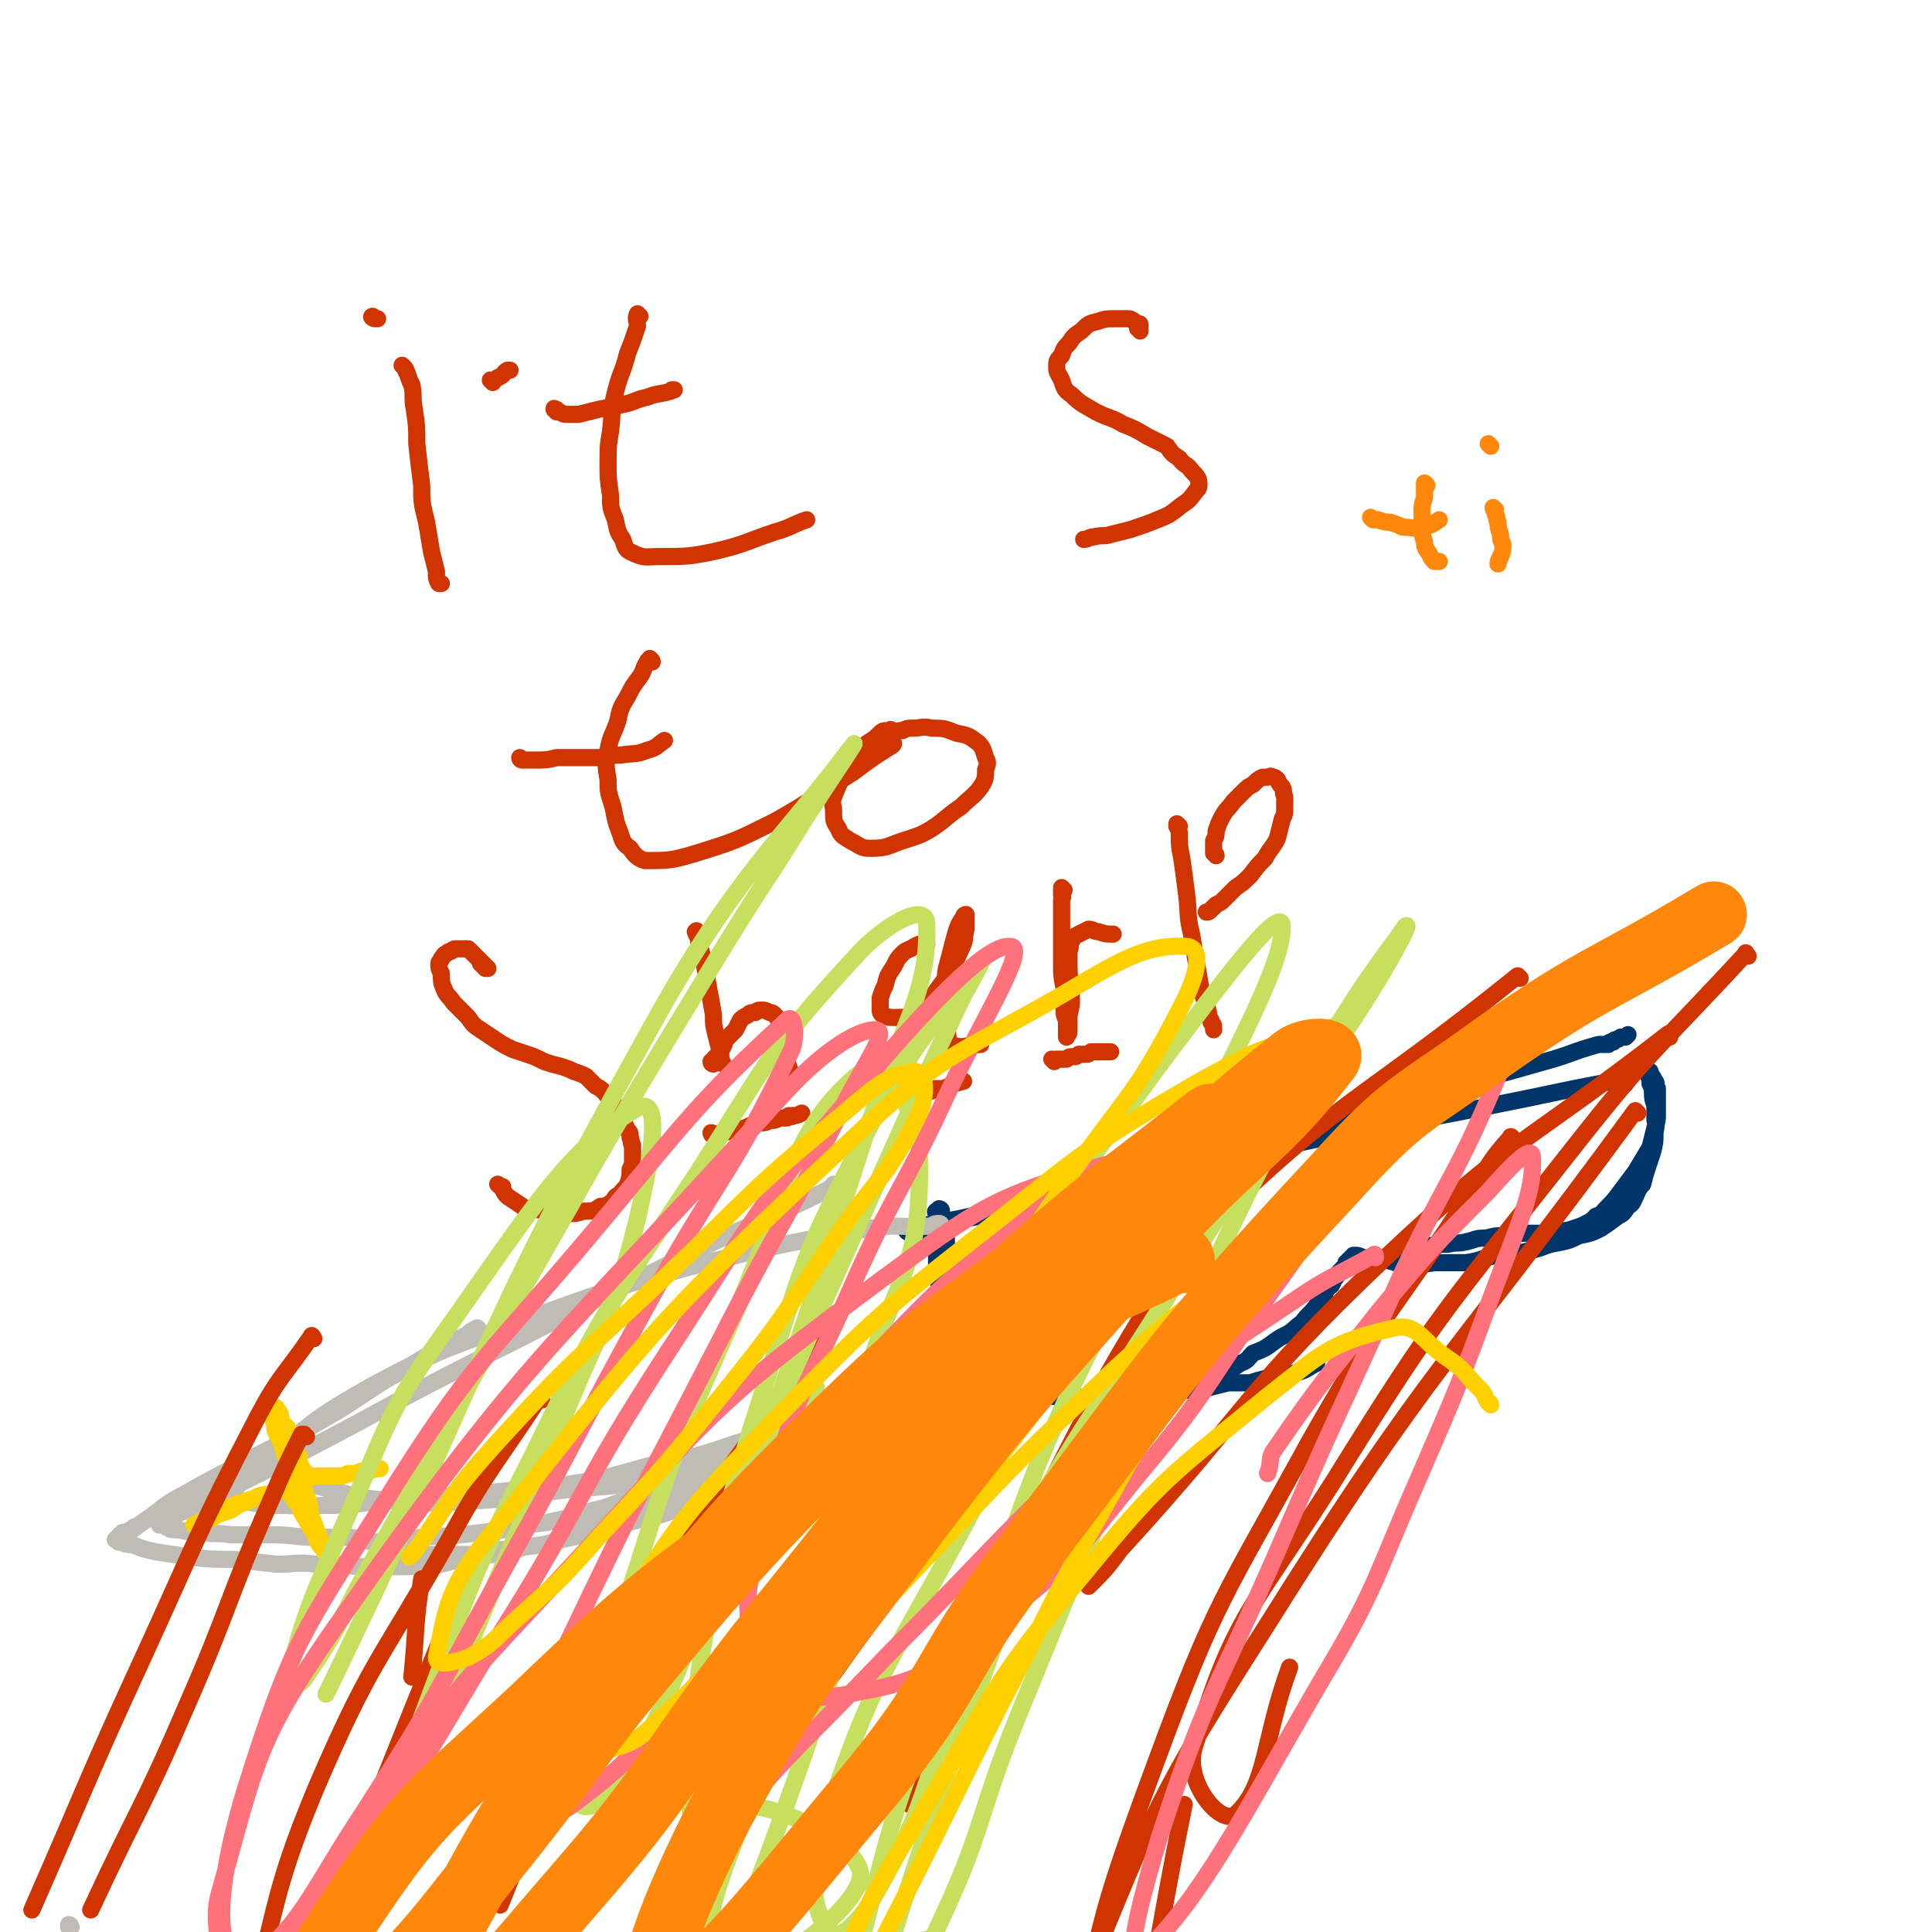 <svg viewBox='0 0 788 788' version='1.1' xmlns='http://www.w3.org/2000/svg' xmlns:xlink='http://www.w3.org/1999/xlink'><g fill='none' stroke='#00356A' stroke-width='7' stroke-linecap='round' stroke-linejoin='round'><path d='M371,503c0,0 -2,-1 -1,-1 12,-4 13,-3 26,-6 23,-6 23,-6 46,-11 28,-6 28,-6 56,-12 28,-6 28,-6 56,-12 25,-5 25,-4 49,-9 20,-4 20,-4 39,-8 10,-2 11,-2 20,-4 0,0 0,0 0,1 0,0 -1,0 -1,0 1,0 1,0 2,1 '/><path d='M375,502c0,0 -1,-1 -1,-1 1,0 1,0 3,0 6,-1 6,-1 12,-3 15,-3 15,-2 30,-6 24,-6 24,-6 47,-13 27,-7 27,-7 53,-15 22,-6 22,-6 44,-12 19,-6 19,-6 38,-11 15,-4 15,-4 29,-8 11,-3 11,-4 22,-7 2,0 2,0 4,0 0,0 0,-1 1,-1 0,0 0,0 1,0 0,-1 1,-1 1,-1 1,0 1,0 2,-1 0,0 0,0 1,0 0,0 0,0 1,0 0,0 0,0 1,-1 '/><path d='M383,495c-1,0 -1,-1 -1,-1 -1,0 0,1 0,1 0,1 0,1 0,3 0,2 0,2 0,3 0,3 0,3 0,5 0,2 0,2 0,4 0,4 0,4 0,7 1,3 1,3 1,6 0,3 0,3 0,7 1,3 1,3 2,7 0,3 0,3 1,6 1,3 1,3 3,6 1,2 1,2 2,4 2,3 2,3 5,4 3,3 3,2 7,4 4,2 4,2 9,4 5,2 5,1 10,3 5,1 5,1 10,2 5,1 5,1 10,2 4,1 4,1 8,1 5,1 5,1 9,1 3,1 3,2 5,1 5,-2 4,-3 9,-7 '/><path d='M384,494c0,0 -1,-1 -1,-1 0,0 1,0 1,1 0,1 0,1 0,2 1,2 1,2 1,5 1,3 1,3 1,6 1,4 0,4 1,8 0,5 0,5 1,10 1,5 2,5 3,11 2,4 2,4 3,7 1,3 1,3 3,6 1,3 1,3 2,5 1,2 1,3 2,4 3,3 3,3 6,4 3,2 3,2 6,3 3,2 3,2 7,2 4,1 4,1 8,1 5,1 5,1 9,2 5,0 5,0 9,0 5,0 5,0 10,0 5,0 5,0 11,-1 4,0 4,0 8,-1 9,-1 9,-1 18,-2 4,-1 4,-1 8,-2 4,0 4,0 9,0 3,-1 3,-1 7,-2 5,-1 6,0 11,-2 5,-1 5,-2 9,-4 '/><path d='M494,561c-1,0 -2,-1 -1,-1 0,0 0,0 1,0 1,0 1,0 2,0 2,0 2,-1 4,-1 3,-1 3,-1 6,-3 3,-1 3,-2 5,-4 5,-2 5,-2 9,-5 4,-3 5,-2 9,-6 3,-2 2,-2 5,-5 2,-2 2,-2 4,-5 2,-2 2,-2 3,-5 2,-2 2,-1 3,-4 1,-1 1,-1 2,-3 1,-1 1,-1 2,-2 1,-1 1,-1 1,-2 0,0 1,0 1,-1 0,0 1,0 1,-1 0,0 0,0 1,0 0,-1 0,-1 0,-1 1,0 1,0 1,0 2,0 2,1 4,1 3,1 3,1 6,1 3,0 3,0 6,1 3,0 3,0 7,0 4,0 4,1 9,0 6,0 6,0 13,0 7,-1 6,-2 13,-3 6,-1 6,0 13,-2 6,-1 5,-2 11,-3 5,-1 5,-1 9,-3 5,-1 5,-1 9,-3 3,-2 3,-2 7,-5 2,-1 2,-1 4,-4 2,-1 2,-2 3,-4 1,-2 1,-3 3,-5 1,-4 1,-4 2,-7 1,-3 1,-3 2,-6 1,-4 1,-4 1,-7 0,-3 1,-3 0,-6 0,-3 0,-3 0,-6 -1,-3 -1,-3 -1,-5 0,-2 0,-2 -1,-4 0,-1 0,-1 0,-2 -1,-1 0,-1 0,-2 0,0 -1,-1 0,-1 0,0 0,1 0,1 1,1 1,1 2,3 1,1 0,1 1,3 0,3 0,3 0,5 0,3 0,3 0,5 0,3 0,3 -1,6 -1,4 -1,4 -2,8 -3,5 -3,5 -6,10 -3,4 -3,4 -6,8 -3,4 -3,4 -6,7 -2,2 -1,2 -4,3 -2,2 -2,2 -4,3 -2,1 -2,1 -5,2 -3,1 -3,1 -7,1 -3,1 -3,1 -6,1 -4,0 -4,0 -8,0 -4,0 -4,0 -8,1 -3,0 -3,0 -7,1 -3,0 -3,0 -6,1 -4,1 -4,1 -7,1 -4,1 -4,0 -7,1 -4,0 -4,0 -7,1 -5,1 -5,1 -9,2 -1,1 -1,1 -2,1 '/></g>
<g fill='none' stroke='#BFBBB5' stroke-width='7' stroke-linecap='round' stroke-linejoin='round'><path d='M384,500c0,0 0,-1 -1,-1 -1,0 -2,0 -3,1 -12,1 -13,-1 -25,1 -34,6 -34,6 -67,14 -37,10 -37,10 -73,23 -32,12 -33,11 -63,27 -23,13 -23,14 -44,31 -16,13 -14,15 -28,29 '/><path d='M341,484c0,0 0,-1 -1,-1 0,0 0,0 0,1 -1,0 -1,0 -2,1 -10,5 -10,5 -21,10 -25,11 -25,11 -49,23 -27,13 -27,13 -54,27 -26,13 -26,13 -51,26 -22,12 -22,12 -45,24 -14,7 -14,7 -30,15 -10,5 -10,5 -21,10 -1,1 -1,2 -2,2 0,0 0,0 0,-1 '/><path d='M195,543c0,-1 0,-2 -1,-1 -1,0 -1,1 -2,1 -2,2 -3,2 -5,3 -7,3 -7,3 -13,7 -8,5 -8,5 -17,10 -14,9 -13,9 -27,17 -14,8 -14,8 -28,15 -13,7 -14,7 -26,14 -10,5 -9,6 -18,12 -3,2 -5,4 -6,4 -1,1 3,-2 3,-2 0,-1 -1,1 -2,1 -1,1 -1,1 -3,1 -1,1 -1,1 -2,2 -1,1 -1,1 -1,1 0,0 0,0 1,0 0,1 0,1 1,1 3,1 3,1 5,1 5,2 5,2 10,3 6,1 7,1 13,2 9,1 9,1 18,1 9,1 9,1 18,2 8,0 8,-1 16,0 9,0 9,0 17,1 8,0 8,0 16,0 9,0 9,0 18,-1 8,-2 8,-3 17,-4 4,-1 4,-1 8,-2 '/><path d='M160,633c0,0 -1,-1 -1,-1 0,0 1,0 2,1 2,0 2,0 4,0 3,1 3,1 6,1 4,0 4,0 8,0 5,0 5,0 11,0 5,0 5,1 11,0 6,-1 6,-1 13,-3 8,-1 8,-1 15,-3 9,-2 9,-2 17,-4 7,-2 7,-2 14,-4 6,-1 6,-1 12,-3 6,-2 6,-2 11,-3 3,-1 3,0 5,-1 3,-2 2,-3 4,-5 '/><path d='M236,622c-1,0 -2,-1 -1,-1 0,0 1,1 3,1 5,-1 5,-2 10,-3 10,-2 10,-2 19,-4 12,-3 12,-3 23,-7 10,-3 10,-3 21,-7 16,-7 16,-6 31,-15 20,-12 19,-13 38,-26 '/><path d='M295,601c0,0 -1,-1 -1,-1 0,0 1,1 1,1 2,0 2,0 3,0 6,-2 6,-2 11,-4 8,-4 8,-4 17,-8 14,-7 14,-7 29,-14 15,-8 15,-8 29,-16 5,-2 5,-2 9,-5 1,-1 1,-1 1,-2 '/><path d='M66,622c-1,-1 -1,-1 -1,-1 0,0 0,0 1,0 1,1 1,1 2,2 2,1 2,1 5,1 5,1 5,1 9,1 6,1 6,0 12,1 8,0 8,0 17,0 9,0 9,1 17,1 8,0 8,0 15,0 6,1 6,2 13,2 8,0 8,-1 16,-2 8,-1 8,0 16,-1 9,-1 9,-1 17,-2 9,-2 9,-2 18,-3 9,-2 10,-2 19,-5 9,-2 8,-3 17,-5 9,-2 9,-2 18,-4 7,-2 7,-1 15,-3 8,-2 8,-2 15,-5 9,-2 9,-2 17,-6 9,-3 9,-3 17,-7 7,-3 7,-3 14,-8 5,-3 5,-4 10,-8 5,-3 5,-3 9,-7 3,-2 3,-3 7,-5 2,-2 2,-1 4,-3 2,-1 2,-1 4,-2 0,0 0,0 1,-1 1,0 1,0 2,-1 1,0 1,0 1,-1 0,0 0,0 0,0 '/><path d='M95,612c0,-1 -1,-2 -1,-1 0,0 0,0 1,1 0,0 0,0 1,0 3,0 3,0 7,1 6,1 6,1 11,1 9,0 9,1 17,0 9,0 9,0 18,-1 8,-1 8,-1 17,-2 11,-1 11,0 22,-1 10,-1 10,-1 19,-2 11,-1 11,0 21,-2 19,-3 18,-3 36,-8 18,-4 18,-3 35,-9 13,-4 13,-4 26,-9 12,-4 11,-5 23,-9 8,-3 8,-3 16,-6 2,-1 4,-1 5,-2 1,0 -2,1 -1,1 1,0 2,-1 4,-1 4,-1 4,-1 7,-2 1,-1 1,-1 3,-2 1,-1 1,-1 3,-2 0,0 0,0 0,0 '/><path d='M125,604c0,0 -1,-1 -1,-1 1,0 1,1 3,2 4,2 4,1 8,3 7,1 7,2 14,3 9,1 9,1 18,2 14,0 15,0 29,-1 16,-1 16,-2 32,-4 18,-2 18,-1 35,-4 16,-3 16,-3 31,-7 11,-3 11,-3 22,-7 9,-3 9,-3 19,-6 6,-3 6,-3 13,-5 3,-1 3,-1 6,-1 0,0 1,0 1,0 0,1 0,1 0,1 '/><path d='M29,786c0,0 0,-1 -1,-1 0,0 1,1 0,1 0,0 0,0 0,0 '/></g>
<g fill='none' stroke='#FFD000' stroke-width='7' stroke-linecap='round' stroke-linejoin='round'><path d='M121,602c0,0 -1,-1 -1,-1 0,0 0,0 0,0 0,0 0,0 0,0 -1,-2 -1,-2 -2,-3 -1,-3 -1,-3 -2,-5 -1,-4 -1,-4 -3,-8 -1,-2 -1,-2 -1,-5 -1,-1 -1,-1 -1,-3 0,-1 -1,-1 -1,-2 0,-1 0,-1 0,-1 0,-1 0,-1 0,-1 0,0 0,0 0,0 1,0 1,0 1,0 1,1 2,1 2,2 2,2 1,2 2,5 1,2 2,1 3,4 0,2 0,2 1,4 1,2 1,2 1,4 1,1 1,1 2,2 0,2 0,2 0,3 1,1 1,1 1,2 0,1 0,1 1,1 1,1 1,1 2,2 1,0 1,0 2,0 1,0 1,0 2,0 3,0 3,0 5,0 2,0 2,0 4,0 1,0 1,0 3,-1 1,0 1,0 3,0 0,0 0,0 1,0 1,-1 1,-1 2,-1 1,0 1,0 2,-1 1,0 1,0 2,0 1,0 1,0 1,0 1,0 1,0 1,0 0,0 1,0 1,0 -1,0 -1,0 -2,0 -2,1 -2,1 -4,1 -3,1 -3,1 -7,1 -2,1 -2,1 -5,1 -2,0 -2,0 -4,0 -2,0 -2,0 -3,0 -1,0 -1,0 -2,0 0,1 0,0 -1,0 0,0 0,0 -1,0 -1,1 -1,1 -1,1 0,0 -1,0 -1,0 0,1 0,1 0,2 0,1 0,1 0,3 1,2 1,2 2,5 1,3 0,3 1,6 1,2 1,2 2,5 1,2 1,2 2,5 1,1 1,1 2,3 1,1 1,1 2,3 0,0 0,1 0,1 1,1 1,1 1,1 0,1 0,1 0,1 1,0 1,0 1,1 0,0 0,0 0,0 0,0 0,0 -1,-1 -1,-1 0,-1 -1,-2 -2,-2 -2,-2 -3,-4 -3,-3 -2,-3 -4,-7 -2,-3 -2,-3 -3,-5 -2,-3 -2,-3 -3,-6 -1,-1 -1,-1 -2,-2 0,-1 0,-1 -1,-2 0,-1 0,-1 -1,-1 0,-1 1,-1 0,-1 0,-1 0,-1 0,-1 0,0 0,0 0,0 -1,0 -1,0 -2,0 -1,0 -1,0 -1,0 -2,1 -2,1 -4,2 -2,1 -2,0 -5,1 -3,1 -3,2 -7,3 -2,1 -2,1 -5,3 -3,1 -3,1 -6,2 -1,1 -1,1 -3,2 -1,0 -1,0 -2,0 -1,1 -1,1 -2,1 0,0 0,0 -1,1 0,0 -1,0 -1,0 0,0 1,0 1,0 2,-1 2,-1 4,-2 2,-1 2,-1 4,-2 2,-1 2,-2 5,-3 2,-1 2,-1 5,-2 3,-1 3,-1 6,-2 2,-1 2,-1 4,-1 2,-1 2,-1 4,-1 1,-1 1,-1 2,-1 '/></g>
<g fill='none' stroke='#CF3401' stroke-width='7' stroke-linecap='round' stroke-linejoin='round'><path d='M165,150c0,0 -1,-1 -1,-1 0,0 1,1 1,1 1,1 0,1 1,2 1,3 1,3 2,5 1,5 0,5 1,10 1,7 1,7 1,14 1,9 1,9 2,17 0,7 0,7 2,15 1,6 1,6 2,12 1,4 1,4 2,8 0,3 0,3 1,5 0,0 0,0 1,0 '/><path d='M153,130c-1,0 -2,-1 -1,-1 0,0 1,1 2,1 '/><path d='M201,156c0,0 -1,-1 -1,-1 0,0 1,0 1,0 1,0 1,0 2,-1 3,-1 2,-2 4,-3 1,0 1,0 1,0 '/><path d='M227,168c0,-1 -1,-1 -1,-1 0,-1 0,0 1,0 0,1 0,1 1,1 1,0 1,1 3,1 2,0 2,0 5,0 4,-1 4,-1 8,-2 5,-1 5,-1 10,-2 5,-1 5,-2 10,-3 5,-2 6,-1 11,-3 0,0 0,0 -1,0 '/><path d='M261,129c0,0 -1,-1 -1,-1 -1,2 0,3 0,5 -2,6 -2,6 -4,11 -2,8 -3,8 -5,16 -2,8 -1,8 -2,16 -1,6 -1,6 -1,13 0,6 0,6 1,13 0,5 0,5 2,10 1,5 1,5 3,8 1,3 1,4 3,5 6,3 6,2 12,2 11,0 12,0 22,-2 13,-3 13,-4 25,-8 7,-2 7,-3 13,-5 '/><path d='M465,135c0,-1 0,-1 -1,-1 0,-1 1,0 1,-1 0,0 0,0 0,0 0,-1 0,-1 -1,-1 -2,-1 -2,-2 -4,-2 -3,0 -3,0 -5,0 -4,0 -4,0 -7,1 -4,1 -4,1 -7,4 -3,2 -3,2 -5,5 -2,2 -2,2 -3,5 -2,2 -2,2 -2,5 0,2 1,3 2,5 1,3 1,4 4,6 4,4 5,4 10,7 6,3 6,2 11,5 5,2 5,2 10,5 4,2 4,2 8,4 2,3 2,3 5,5 2,3 3,2 5,5 2,2 3,3 3,5 0,2 0,2 -1,3 -3,4 -3,4 -6,6 -5,4 -5,4 -10,6 -5,2 -5,2 -11,4 -4,1 -4,1 -8,2 -3,1 -3,0 -7,1 -2,0 -2,1 -4,1 0,0 0,0 0,0 '/><path d='M213,310c0,0 -1,0 -1,-1 0,0 1,1 1,1 3,0 3,0 5,0 5,0 5,0 9,-1 5,0 5,0 9,0 5,0 5,0 10,0 4,-1 4,-1 7,-1 6,-1 6,0 11,-2 4,-1 4,-2 7,-4 '/><path d='M266,270c0,-1 -1,-1 -1,-1 0,-1 0,0 0,0 0,1 -1,0 -1,1 -2,3 -1,3 -3,6 -3,4 -3,4 -5,8 -3,5 -3,5 -4,10 -2,6 -3,6 -4,12 -1,6 -1,6 0,12 0,5 0,5 2,11 1,5 1,6 3,11 1,3 1,4 4,6 2,3 3,4 6,5 10,0 11,0 21,-3 16,-5 16,-5 32,-13 16,-9 16,-10 32,-20 8,-6 8,-6 16,-11 1,-1 0,-1 0,-1 0,-1 0,-1 0,-2 0,-1 1,-1 0,-1 0,-1 0,-2 0,-2 -1,-1 -1,0 -2,0 -2,0 -2,0 -4,2 -3,3 -4,2 -7,6 -4,5 -4,5 -7,10 -2,4 -2,4 -4,9 -1,3 0,3 0,6 0,4 0,4 2,7 1,3 2,3 5,5 4,2 4,3 8,3 7,0 7,-1 13,-3 6,-2 7,-2 12,-5 6,-4 6,-5 12,-9 4,-4 5,-4 8,-8 2,-3 2,-4 2,-7 1,-3 1,-3 0,-5 -1,-3 -1,-4 -3,-6 -4,-3 -4,-3 -9,-4 -5,-2 -5,-2 -10,-2 -4,-1 -4,0 -8,0 -2,0 -2,0 -4,1 0,0 0,0 -1,0 '/><path d='M197,394c0,-1 -1,-1 -1,-1 0,0 1,0 1,1 0,0 0,0 0,0 1,0 1,1 1,1 0,0 1,0 1,0 -1,-1 -1,-1 -2,-2 -2,-2 -2,-2 -3,-3 -2,-2 -2,-2 -3,-3 -2,0 -2,0 -5,0 -1,0 -1,0 -2,1 -1,0 -1,0 -2,1 -1,0 -1,1 -2,2 0,1 -1,1 -1,2 0,2 0,2 1,4 0,3 0,4 1,6 1,3 2,3 4,6 3,3 3,3 6,6 2,3 2,3 5,5 3,2 3,2 6,4 3,2 3,2 7,4 3,1 3,1 6,2 3,1 3,1 7,3 3,1 3,1 7,2 3,1 3,1 5,2 3,1 3,1 5,2 2,2 2,2 4,4 2,1 2,1 4,3 2,3 2,3 4,5 2,3 1,3 3,5 1,3 1,3 2,5 1,1 1,1 1,3 1,2 0,2 1,3 0,3 0,3 0,5 0,3 0,3 -1,5 0,3 0,3 -1,6 -1,2 -2,2 -3,4 -2,1 -2,1 -3,3 -2,1 -2,2 -5,2 -3,2 -3,2 -7,2 -3,1 -3,1 -7,1 -7,-1 -7,-1 -15,-2 -2,0 -2,0 -3,-1 -3,-2 -3,-2 -6,-4 -1,-1 -1,-1 -2,-3 0,0 0,0 0,-1 -1,0 -1,0 -2,-1 '/><path d='M481,337c0,0 -1,-1 -1,-1 0,0 0,1 0,1 1,2 1,2 1,3 0,5 0,5 1,10 1,7 1,7 2,15 1,8 0,8 2,16 1,6 1,6 2,12 1,5 1,6 2,11 1,3 1,3 2,6 1,3 1,3 1,5 1,1 1,1 1,2 1,1 1,1 1,2 0,1 0,1 0,1 '/><path d='M496,349c0,-1 -1,-1 -1,-1 0,0 0,0 0,0 0,0 0,-1 0,-2 0,-1 0,-1 0,-3 1,-2 1,-2 1,-4 1,-3 1,-3 2,-5 2,-4 3,-4 5,-7 2,-2 2,-2 4,-4 2,-2 2,-2 4,-3 2,-2 2,-2 4,-3 1,0 1,0 2,0 1,0 1,-1 2,0 1,0 1,0 2,1 1,2 1,2 2,3 1,2 0,2 1,4 0,2 0,2 0,4 0,3 0,3 -1,5 -1,4 -1,4 -2,8 -2,4 -3,4 -5,8 -3,3 -3,3 -6,7 -3,3 -3,3 -6,5 -2,2 -2,2 -5,5 -1,1 -1,1 -3,2 -1,1 -1,1 -2,2 -1,1 -1,1 -2,1 '/><path d='M291,463c0,0 0,-1 -1,-1 0,0 0,1 1,1 1,0 1,0 3,-1 2,0 2,0 4,-1 3,-1 3,0 6,-1 2,-1 2,-1 5,-2 3,0 3,0 5,-1 2,0 2,0 4,-1 1,0 1,0 3,0 0,0 0,-1 1,-1 1,0 1,1 1,0 2,0 2,0 4,-1 '/><path d='M362,447c-1,-1 -2,-1 -1,-1 0,-1 0,0 1,0 1,1 1,0 2,0 1,0 1,0 2,0 2,0 2,0 3,0 2,0 2,0 3,-1 2,0 2,0 4,0 1,0 1,0 3,0 0,-1 0,0 1,0 1,-1 1,-1 2,-1 0,0 0,0 1,0 0,0 0,0 1,0 1,0 1,0 1,0 4,-2 4,-2 8,-3 '/><path d='M430,433c0,0 -1,-1 -1,-1 0,0 0,0 1,1 0,0 0,0 0,0 0,-1 0,-1 1,-1 0,0 0,0 1,0 0,0 0,0 1,0 1,0 1,0 2,0 1,-1 1,-1 3,-1 1,0 1,0 2,-1 2,0 2,0 3,0 1,0 1,0 2,-1 1,0 1,0 2,0 1,0 1,0 2,0 0,0 0,0 1,0 0,0 0,0 1,0 1,0 1,0 1,0 1,0 1,0 1,0 '/><path d='M285,381c-1,-1 -1,-2 -1,-1 -1,0 0,0 0,1 1,2 1,2 1,4 1,3 1,3 2,7 1,5 1,5 2,11 1,5 1,5 2,11 0,4 0,4 1,8 1,4 1,4 2,8 0,2 0,2 1,4 0,0 0,0 0,0 '/><path d='M291,434c-1,0 -1,-1 -1,-1 0,0 0,0 0,0 1,0 1,0 1,-1 1,-1 1,-1 2,-2 2,-3 2,-3 3,-6 2,-2 2,-2 4,-4 1,-2 1,-2 2,-4 1,-1 1,-1 3,-2 1,-1 1,-1 3,-1 1,-1 1,-1 3,-1 1,0 1,0 3,1 1,0 1,0 2,1 1,1 1,1 2,3 1,1 1,1 1,3 1,3 1,3 1,5 1,3 0,3 1,6 0,2 0,2 1,5 0,1 1,1 1,2 '/><path d='M378,385c0,0 0,0 -1,-1 0,0 0,0 -1,1 -1,0 -1,0 -3,1 -3,2 -3,1 -5,3 -3,3 -2,3 -4,6 -2,3 -2,3 -3,7 -1,2 -1,2 -2,5 0,2 0,2 0,4 0,2 0,2 1,3 2,1 3,1 5,1 4,0 5,0 8,-2 5,-4 6,-4 9,-9 6,-8 6,-8 10,-17 2,-4 1,-4 2,-8 0,-2 0,-2 0,-4 0,-1 0,0 0,-1 0,-1 0,-1 0,-1 0,0 -1,0 -1,1 -2,3 -2,3 -3,6 -2,7 -2,8 -4,15 -1,6 0,6 0,12 0,5 -1,6 0,11 1,4 0,6 2,8 5,2 6,0 12,0 '/><path d='M434,363c0,0 -1,-1 -1,-1 0,1 0,1 0,3 1,1 0,1 0,2 0,3 0,3 0,6 0,4 0,4 0,8 0,6 0,6 0,12 0,5 0,5 1,10 0,5 0,5 0,9 0,2 0,2 1,4 0,2 0,2 0,4 0,1 0,1 0,2 0,0 0,1 0,1 0,-1 1,-1 1,-2 0,-3 0,-3 0,-5 0,-4 1,-4 1,-8 0,-7 -1,-7 -1,-15 0,-2 0,-2 0,-5 1,-2 0,-2 1,-4 1,-2 1,-2 3,-3 2,-1 2,-1 4,-2 2,0 2,1 4,1 3,1 3,1 6,1 '/><path d='M681,423c0,-1 0,-2 -1,-1 -58,45 -62,41 -115,91 -58,55 -54,60 -108,119 -6,8 -6,8 -13,15 '/><path d='M620,399c0,0 -1,-1 -1,-1 -67,54 -73,49 -134,110 -67,65 -65,68 -122,143 -50,66 -45,70 -91,139 '/><path d='M339,543c-1,0 -1,-2 -1,-1 -39,57 -43,56 -78,116 -25,41 -22,43 -42,86 -8,16 -7,16 -14,33 '/><path d='M125,586c-1,0 -1,0 -1,-1 -1,0 -1,0 -1,0 -7,14 -7,14 -13,28 -18,41 -16,42 -34,83 -18,42 -20,42 -39,83 '/><path d='M128,546c0,0 -1,-2 -1,-1 -11,16 -13,16 -22,33 -26,50 -25,51 -48,101 -23,50 -22,50 -44,100 '/><path d='M221,571c0,0 0,-1 -1,-1 -19,29 -21,29 -38,60 -28,49 -31,48 -53,99 -20,48 -15,50 -31,101 '/><path d='M191,645c-1,0 -1,-2 -1,-1 -27,65 -27,67 -54,133 '/><path d='M173,645c-1,0 -1,-1 -1,-1 -3,19 -2,20 -4,40 '/><path d='M391,548c0,0 -1,-2 -1,-1 -14,36 -14,37 -27,74 '/><path d='M541,423c0,-1 -1,-2 -1,-1 -22,32 -24,32 -44,66 -38,62 -40,62 -72,126 -30,60 -27,61 -53,122 '/><path d='M713,390c-1,-1 -1,-2 -1,-1 -36,39 -38,38 -71,80 -51,65 -53,64 -97,135 -33,52 -41,55 -57,109 -4,14 11,32 17,27 13,-12 11,-30 22,-60 '/><path d='M668,454c0,0 -1,-1 -1,-1 -76,104 -82,101 -151,211 -44,69 -44,71 -75,147 -8,19 -7,37 -2,42 3,4 9,-12 18,-25 '/><path d='M617,465c0,-1 -1,-2 -1,-1 -8,9 -8,10 -15,21 -34,52 -37,50 -67,103 -35,64 -38,64 -63,132 -24,65 -23,66 -35,134 -5,27 -4,54 1,56 5,2 12,-23 19,-48 17,-62 14,-63 27,-126 '/></g>
<g fill='none' stroke='#C6DF5F' stroke-width='7' stroke-linecap='round' stroke-linejoin='round'><path d='M422,629c0,0 -1,-2 -1,-1 -30,85 -36,94 -60,172 -1,5 5,-4 10,-7 5,-3 9,0 11,-6 20,-42 16,-45 34,-89 28,-68 27,-68 58,-135 29,-65 29,-66 62,-128 16,-30 31,-48 37,-57 4,-4 -7,16 -16,30 -36,56 -39,54 -74,110 -44,71 -48,69 -84,144 -30,61 -31,63 -47,127 -6,25 -6,46 2,52 6,5 14,-15 27,-31 1,-1 1,-1 1,-2 '/><path d='M547,419c0,0 -1,-2 -1,-1 -6,2 -7,2 -13,7 -32,31 -36,29 -62,66 -45,62 -42,64 -78,132 -32,59 -36,59 -57,121 -7,21 -4,36 2,44 4,5 14,-6 20,-17 18,-32 16,-34 29,-70 20,-51 16,-52 36,-103 23,-55 27,-53 51,-108 26,-56 49,-94 49,-112 0,-11 -27,26 -49,55 -45,62 -47,61 -84,127 -40,68 -41,69 -70,142 -20,49 -38,84 -29,103 6,12 61,-25 60,-41 -2,-15 -50,-38 -65,-23 -21,21 -19,115 -7,93 36,-67 52,-136 104,-271 '/><path d='M333,566c-1,0 -1,-2 -1,-1 -1,0 0,1 -1,2 -7,13 -8,13 -15,26 -10,19 -9,19 -18,39 -4,9 -4,10 -8,19 -1,3 -4,7 -3,6 0,-4 2,-8 4,-16 12,-30 12,-31 24,-61 21,-49 21,-49 43,-98 17,-38 17,-38 35,-76 4,-7 10,-18 7,-14 -17,24 -28,33 -47,71 -26,50 -25,51 -42,105 -17,53 -16,54 -25,108 -5,35 -8,46 -3,71 2,7 14,0 18,-8 15,-30 11,-34 21,-69 15,-50 15,-50 29,-101 13,-47 25,-50 24,-96 0,-20 -15,-44 -26,-34 -28,24 -28,50 -52,103 -22,50 -22,50 -39,103 -14,43 -17,50 -22,89 0,5 8,3 12,-2 18,-26 19,-28 32,-59 21,-49 19,-50 37,-101 18,-53 18,-53 35,-106 14,-45 27,-60 26,-89 0,-10 -18,1 -28,12 -37,40 -36,43 -66,90 -37,56 -38,55 -67,115 -27,53 -25,54 -46,109 -6,15 -8,20 -9,31 -1,2 4,-1 5,-4 15,-31 14,-32 27,-65 17,-41 18,-41 34,-82 17,-43 21,-42 32,-86 5,-22 11,-51 0,-45 -28,16 -43,41 -77,89 -26,36 -24,39 -42,79 -14,32 -16,36 -24,65 -1,3 5,3 7,0 16,-23 15,-26 30,-52 33,-59 32,-60 66,-119 37,-65 37,-65 76,-129 16,-26 17,-26 33,-52 9,-14 24,-36 18,-28 -26,35 -48,53 -82,115 -73,131 -66,135 -132,271 '/></g>
<g fill='none' stroke='#FF717B' stroke-width='7' stroke-linecap='round' stroke-linejoin='round'><path d='M561,513c0,-1 0,-2 -1,-1 -16,9 -17,8 -33,19 -34,23 -36,22 -67,48 -51,45 -49,47 -97,95 -40,42 -43,41 -79,87 -21,27 -17,30 -34,61 '/><path d='M396,548c-1,0 -2,0 -1,-1 15,-20 16,-19 33,-39 8,-11 17,-16 17,-21 -1,-4 -11,-1 -19,4 -40,31 -41,32 -76,69 -43,46 -42,48 -80,98 -31,40 -44,51 -58,82 -3,8 14,2 23,-5 28,-21 26,-25 52,-51 67,-67 67,-67 133,-135 27,-29 42,-31 53,-58 4,-10 -10,-19 -22,-16 -46,13 -51,17 -93,48 -63,47 -64,49 -117,107 -56,61 -60,60 -101,131 -25,44 -27,55 -32,99 -1,10 14,14 21,7 25,-23 25,-31 43,-67 33,-63 28,-65 59,-129 30,-63 31,-63 63,-125 25,-49 27,-48 51,-97 7,-14 18,-29 12,-29 -8,0 -23,10 -39,28 -92,102 -99,99 -178,211 -36,51 -35,58 -51,115 -3,14 3,32 11,27 22,-13 27,-30 49,-63 30,-47 29,-48 56,-97 32,-57 31,-58 63,-116 27,-48 31,-47 55,-97 2,-5 1,-15 -2,-12 -36,33 -41,41 -77,84 -46,55 -50,53 -88,114 -34,54 -37,56 -56,116 -10,33 -14,63 -3,70 10,6 27,-19 47,-44 33,-41 31,-43 59,-88 36,-57 32,-59 69,-116 36,-55 34,-57 77,-107 28,-33 53,-60 63,-59 8,0 -12,31 -26,61 -19,41 -22,40 -40,81 -18,41 -22,40 -32,83 -8,33 -14,43 -3,68 7,15 21,15 40,11 28,-5 31,-10 55,-29 33,-25 32,-27 58,-59 32,-38 29,-40 58,-80 28,-39 27,-41 58,-77 15,-18 26,-30 35,-32 6,-1 1,14 -4,26 -17,41 -20,40 -39,80 -26,58 -27,58 -52,116 -25,57 -28,56 -47,114 -7,23 -16,56 -7,48 24,-23 39,-53 72,-110 24,-40 22,-42 41,-85 16,-37 16,-37 30,-75 10,-27 17,-41 16,-55 0,-6 -10,5 -18,14 -23,23 -23,23 -44,48 -22,28 -23,28 -43,57 -3,4 -1,5 -3,10 '/></g>
<g fill='none' stroke='#FFD000' stroke-width='7' stroke-linecap='round' stroke-linejoin='round'><path d='M608,573c0,-1 -1,-1 -1,-1 -2,-3 -1,-3 -3,-5 -7,-7 -6,-8 -15,-14 -10,-7 -11,-14 -22,-11 -26,6 -29,11 -52,29 -39,32 -41,32 -73,71 -37,44 -35,46 -65,96 -25,41 -26,44 -44,85 -2,3 3,5 5,3 10,-11 11,-13 19,-29 32,-62 31,-63 63,-125 15,-30 15,-30 32,-60 13,-24 14,-24 29,-48 12,-20 12,-20 24,-40 4,-7 8,-12 8,-14 0,-2 -4,3 -8,6 -25,21 -26,20 -50,42 -38,36 -38,36 -73,73 -31,33 -32,33 -60,68 -10,12 -13,19 -16,26 -1,3 5,-3 8,-7 14,-19 13,-20 27,-39 26,-35 27,-35 54,-69 32,-40 31,-41 63,-81 27,-34 29,-32 54,-67 11,-16 22,-29 16,-34 -5,-6 -20,3 -37,12 -43,25 -44,26 -83,57 -47,37 -48,37 -90,80 -35,37 -37,37 -64,80 -18,28 -21,37 -26,61 -1,5 7,0 13,-2 14,-5 16,-3 26,-13 27,-24 26,-26 48,-54 31,-39 30,-40 59,-81 32,-44 32,-43 62,-88 24,-34 27,-33 45,-68 6,-11 11,-25 3,-26 -18,-1 -29,7 -53,21 -44,25 -47,23 -84,58 -79,74 -80,76 -147,161 -17,21 -18,29 -22,50 0,4 7,2 13,0 11,-6 11,-8 20,-16 18,-16 18,-16 34,-34 27,-29 27,-29 51,-59 25,-31 24,-32 46,-64 17,-24 20,-23 33,-49 3,-7 3,-17 -2,-17 -11,1 -17,7 -30,18 -39,32 -37,33 -74,68 -34,32 -35,31 -66,65 -19,21 -18,22 -34,45 -1,1 -1,1 -2,2 '/></g>
<g fill='none' stroke='#FF880C' stroke-width='27' stroke-linecap='round' stroke-linejoin='round'><path d='M482,514c0,-1 -1,-1 -1,-1 0,0 0,0 0,0 -25,13 -27,11 -51,26 -53,33 -54,32 -105,70 -55,41 -57,40 -107,88 -44,41 -48,41 -80,90 -17,25 -23,49 -19,57 4,7 19,-12 34,-29 28,-29 27,-30 52,-61 32,-40 29,-41 62,-80 37,-44 38,-44 78,-86 33,-35 33,-35 68,-67 38,-34 46,-38 80,-65 3,-2 -3,3 -7,6 -23,19 -23,19 -46,38 -48,39 -52,35 -96,78 -51,50 -50,51 -94,107 -36,47 -37,47 -65,99 -14,26 -30,58 -20,56 15,-4 37,-32 69,-69 41,-47 37,-50 75,-99 38,-47 38,-48 77,-93 37,-43 36,-44 75,-85 32,-32 32,-34 67,-62 5,-4 17,-4 13,0 -25,33 -37,36 -71,74 -49,56 -51,55 -96,114 -43,58 -47,58 -81,121 -17,33 -34,75 -22,73 19,-4 45,-40 83,-85 37,-45 30,-50 66,-96 60,-79 58,-81 125,-153 28,-31 31,-29 64,-53 43,-30 45,-27 90,-54 '/></g>
<g fill='none' stroke='#FF880C' stroke-width='7' stroke-linecap='round' stroke-linejoin='round'><path d='M560,212c0,0 -1,-1 -1,-1 0,0 1,1 2,1 1,0 1,0 1,0 3,1 3,1 5,1 3,1 3,1 5,2 4,0 5,1 9,0 3,-1 3,-1 6,-3 '/><path d='M582,198c0,0 -1,-1 -1,-1 0,0 0,0 0,0 0,1 0,1 0,2 0,2 0,2 0,4 -1,3 -1,3 -1,6 0,3 0,3 0,6 0,3 0,3 1,6 0,3 1,3 2,5 1,2 1,2 2,3 1,0 1,0 2,0 '/><path d='M610,208c0,0 -1,-1 -1,-1 0,1 1,2 1,3 1,1 0,2 1,3 0,2 0,2 1,5 0,2 0,2 1,4 0,2 0,3 -1,5 0,1 -1,1 -1,3 '/><path d='M608,182c0,0 -1,-1 -1,-1 '/></g>
</svg>